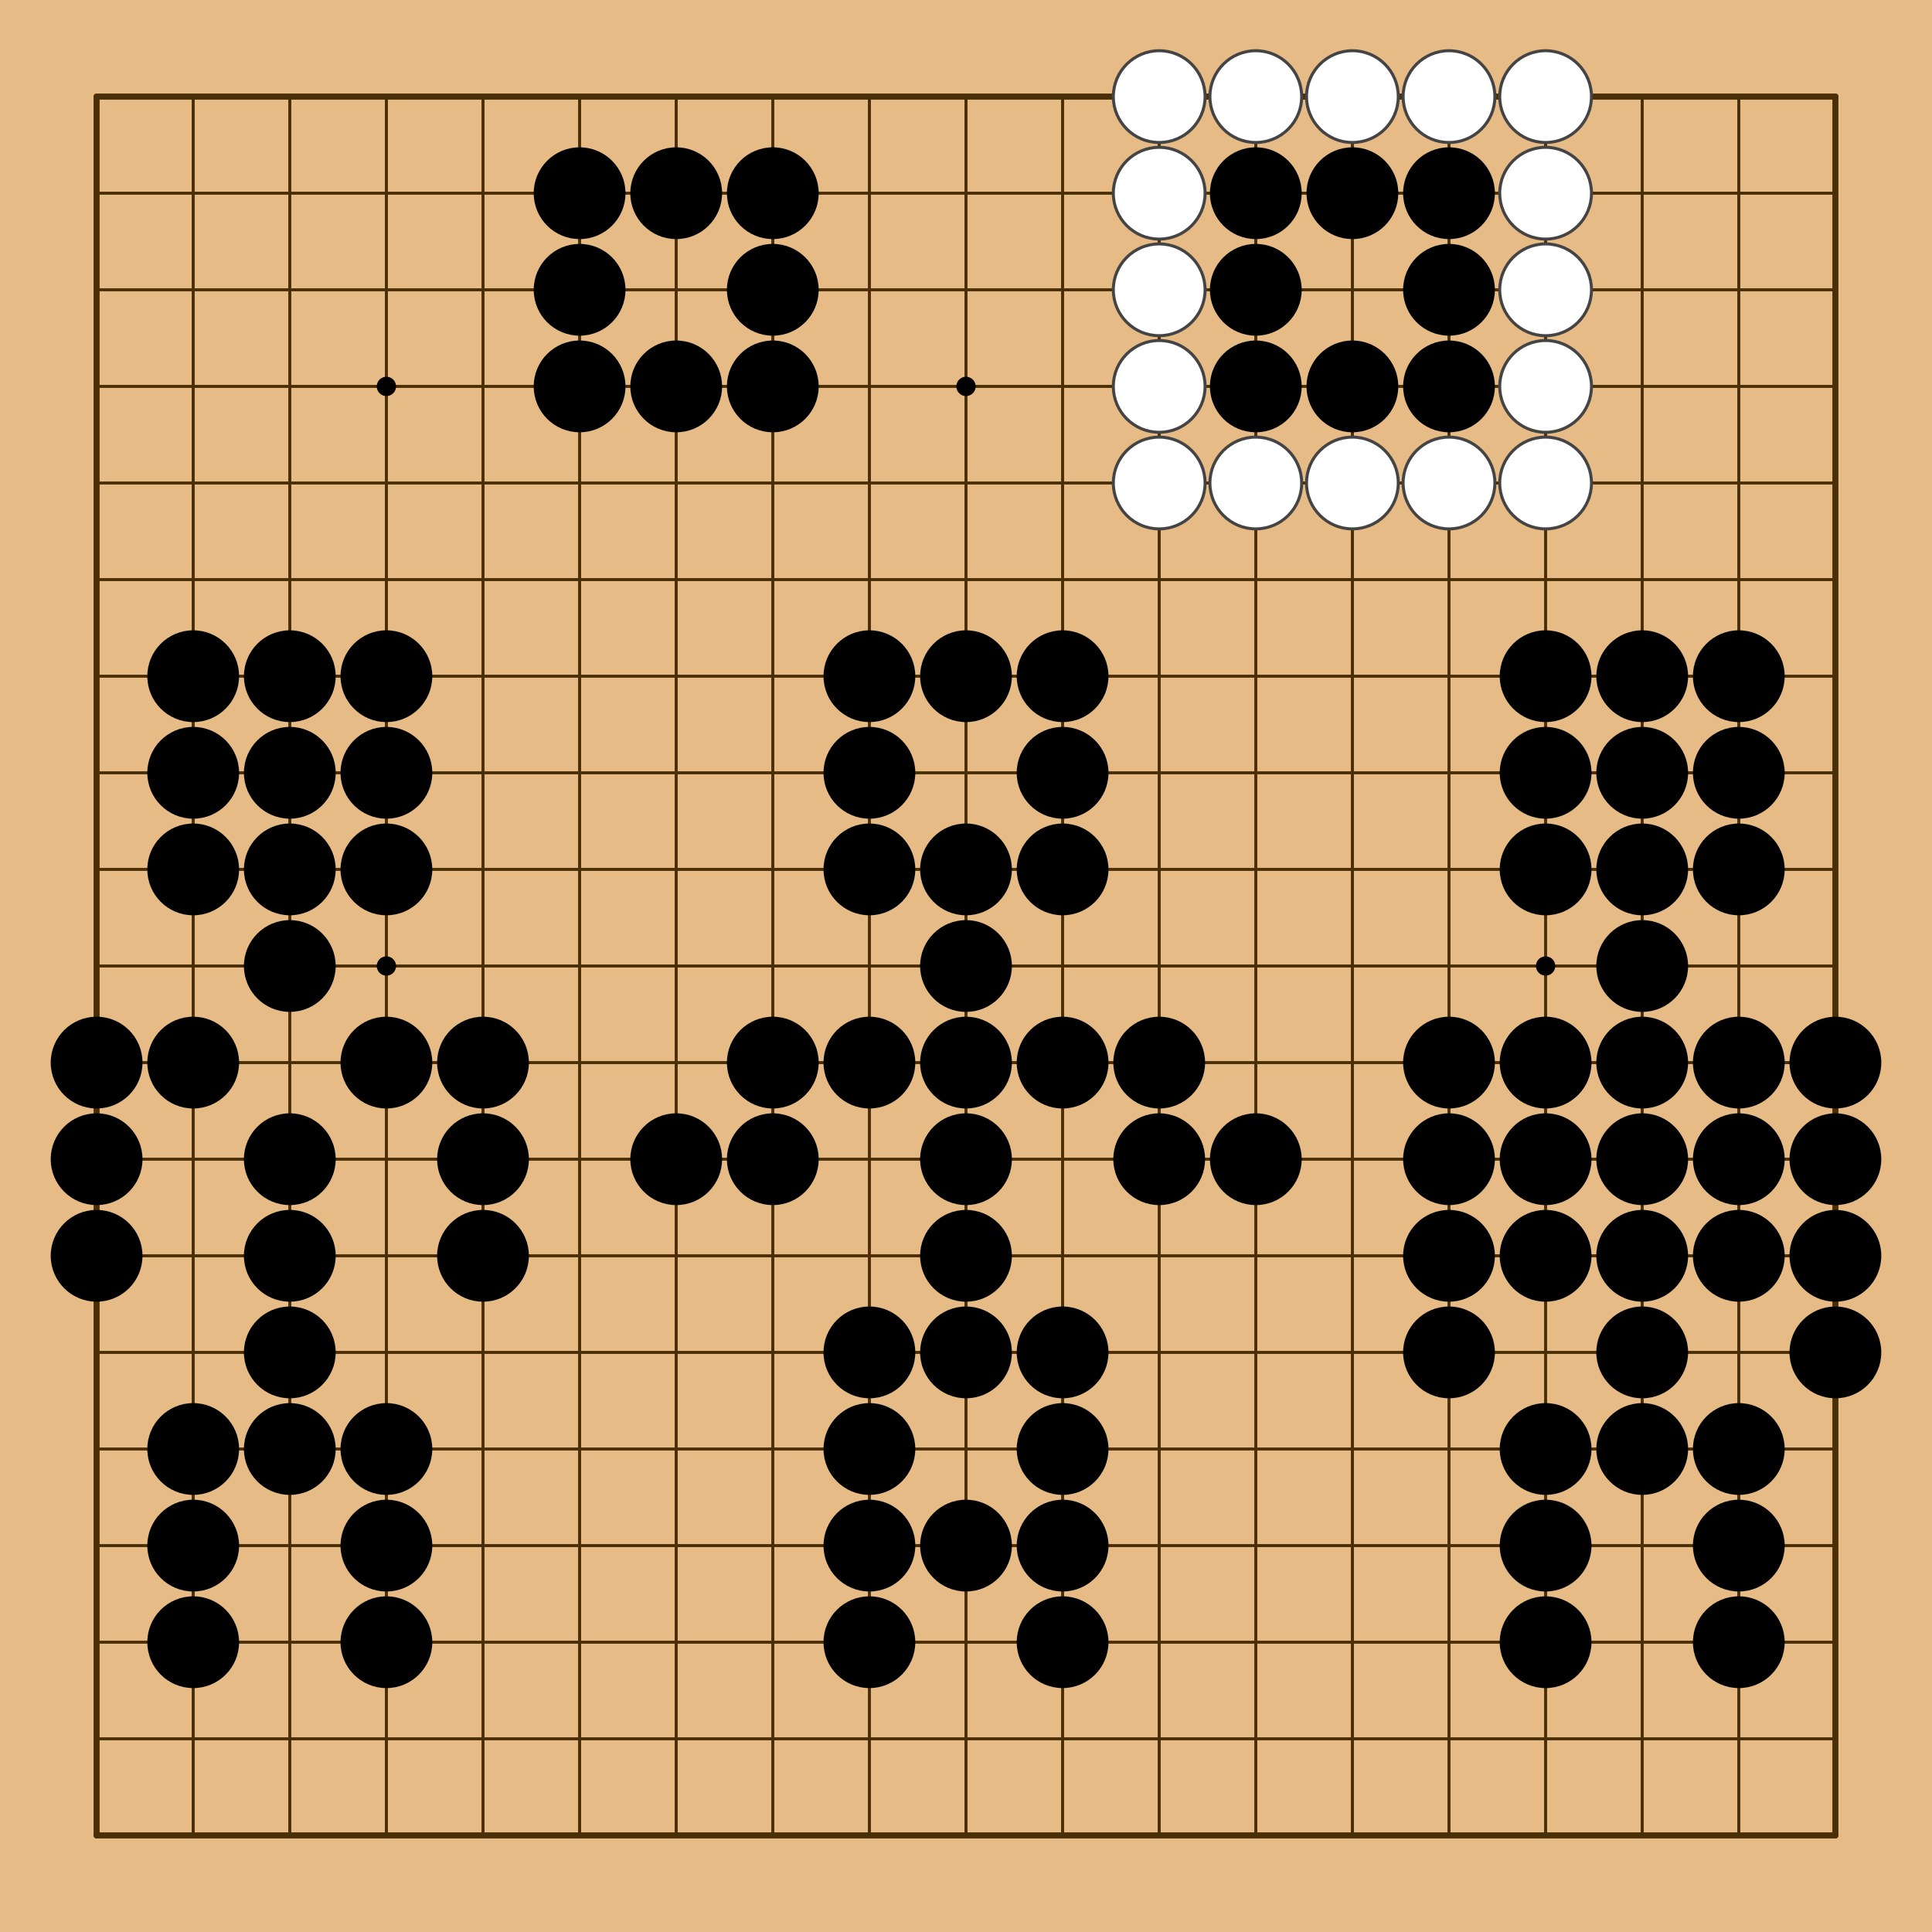 <?xml version="1.0" encoding="utf-8"?><svg xmlns="http://www.w3.org/2000/svg" xmlns:xlink="http://www.w3.org/1999/xlink" width="320" height="320"><g><rect x="0" y="0" width="320" height="320" style="fill: #e6bb85" /><g style="stroke: #4a2e06; stroke-linecap: round; stroke-width: 0.5"><line x1="16" y1="16" x2="16" y2="304" style="stroke-width: 1" /><line x1="32" y1="16" x2="32" y2="304" /><line x1="48" y1="16" x2="48" y2="304" /><line x1="64" y1="16" x2="64" y2="304" /><line x1="80" y1="16" x2="80" y2="304" /><line x1="96" y1="16" x2="96" y2="304" /><line x1="112" y1="16" x2="112" y2="304" /><line x1="128" y1="16" x2="128" y2="304" /><line x1="144" y1="16" x2="144" y2="304" /><line x1="160" y1="16" x2="160" y2="304" /><line x1="176" y1="16" x2="176" y2="304" /><line x1="192" y1="16" x2="192" y2="304" /><line x1="208" y1="16" x2="208" y2="304" /><line x1="224" y1="16" x2="224" y2="304" /><line x1="240" y1="16" x2="240" y2="304" /><line x1="256" y1="16" x2="256" y2="304" /><line x1="272" y1="16" x2="272" y2="304" /><line x1="288" y1="16" x2="288" y2="304" /><line x1="304" y1="16" x2="304" y2="304" style="stroke-width: 1" /><line x1="16" y1="16" x2="304" y2="16" style="stroke-width: 1" /><line x1="16" y1="32" x2="304" y2="32" /><line x1="16" y1="48" x2="304" y2="48" /><line x1="16" y1="64" x2="304" y2="64" /><line x1="16" y1="80" x2="304" y2="80" /><line x1="16" y1="96" x2="304" y2="96" /><line x1="16" y1="112" x2="304" y2="112" /><line x1="16" y1="128" x2="304" y2="128" /><line x1="16" y1="144" x2="304" y2="144" /><line x1="16" y1="160" x2="304" y2="160" /><line x1="16" y1="176" x2="304" y2="176" /><line x1="16" y1="192" x2="304" y2="192" /><line x1="16" y1="208" x2="304" y2="208" /><line x1="16" y1="224" x2="304" y2="224" /><line x1="16" y1="240" x2="304" y2="240" /><line x1="16" y1="256" x2="304" y2="256" /><line x1="16" y1="272" x2="304" y2="272" /><line x1="16" y1="288" x2="304" y2="288" /><line x1="16" y1="304" x2="304" y2="304" style="stroke-width: 1" /></g><g style="fill: #000"><circle cx="64" cy="64" r="1.6" /><circle cx="64" cy="160" r="1.6" /><circle cx="64" cy="256" r="1.6" /><circle cx="160" cy="64" r="1.6" /><circle cx="160" cy="160" r="1.6" /><circle cx="160" cy="256" r="1.6" /><circle cx="256" cy="64" r="1.6" /><circle cx="256" cy="160" r="1.6" /><circle cx="256" cy="256" r="1.6" /></g><g><circle cx="16" cy="176" r="7.6" style="fill: #000" /><circle cx="16" cy="192" r="7.6" style="fill: #000" /><circle cx="16" cy="208" r="7.6" style="fill: #000" /><circle cx="32" cy="112" r="7.6" style="fill: #000" /><circle cx="32" cy="128" r="7.6" style="fill: #000" /><circle cx="32" cy="144" r="7.6" style="fill: #000" /><circle cx="32" cy="176" r="7.6" style="fill: #000" /><circle cx="32" cy="240" r="7.6" style="fill: #000" /><circle cx="32" cy="256" r="7.6" style="fill: #000" /><circle cx="32" cy="272" r="7.6" style="fill: #000" /><circle cx="48" cy="112" r="7.6" style="fill: #000" /><circle cx="48" cy="128" r="7.6" style="fill: #000" /><circle cx="48" cy="144" r="7.6" style="fill: #000" /><circle cx="48" cy="160" r="7.6" style="fill: #000" /><circle cx="48" cy="192" r="7.6" style="fill: #000" /><circle cx="48" cy="208" r="7.6" style="fill: #000" /><circle cx="48" cy="224" r="7.6" style="fill: #000" /><circle cx="48" cy="240" r="7.6" style="fill: #000" /><circle cx="64" cy="112" r="7.6" style="fill: #000" /><circle cx="64" cy="128" r="7.6" style="fill: #000" /><circle cx="64" cy="144" r="7.6" style="fill: #000" /><circle cx="64" cy="176" r="7.6" style="fill: #000" /><circle cx="64" cy="240" r="7.6" style="fill: #000" /><circle cx="64" cy="256" r="7.6" style="fill: #000" /><circle cx="64" cy="272" r="7.6" style="fill: #000" /><circle cx="80" cy="176" r="7.6" style="fill: #000" /><circle cx="80" cy="192" r="7.6" style="fill: #000" /><circle cx="80" cy="208" r="7.6" style="fill: #000" /><circle cx="96" cy="32" r="7.6" style="fill: #000" /><circle cx="96" cy="48" r="7.6" style="fill: #000" /><circle cx="96" cy="64" r="7.6" style="fill: #000" /><circle cx="112" cy="32" r="7.6" style="fill: #000" /><circle cx="112" cy="64" r="7.6" style="fill: #000" /><circle cx="112" cy="192" r="7.6" style="fill: #000" /><circle cx="128" cy="32" r="7.6" style="fill: #000" /><circle cx="128" cy="48" r="7.6" style="fill: #000" /><circle cx="128" cy="64" r="7.6" style="fill: #000" /><circle cx="128" cy="176" r="7.6" style="fill: #000" /><circle cx="128" cy="192" r="7.6" style="fill: #000" /><circle cx="144" cy="112" r="7.6" style="fill: #000" /><circle cx="144" cy="128" r="7.6" style="fill: #000" /><circle cx="144" cy="144" r="7.6" style="fill: #000" /><circle cx="144" cy="176" r="7.6" style="fill: #000" /><circle cx="144" cy="224" r="7.6" style="fill: #000" /><circle cx="144" cy="240" r="7.6" style="fill: #000" /><circle cx="144" cy="256" r="7.6" style="fill: #000" /><circle cx="144" cy="272" r="7.6" style="fill: #000" /><circle cx="160" cy="112" r="7.6" style="fill: #000" /><circle cx="160" cy="144" r="7.6" style="fill: #000" /><circle cx="160" cy="160" r="7.6" style="fill: #000" /><circle cx="160" cy="176" r="7.6" style="fill: #000" /><circle cx="160" cy="192" r="7.6" style="fill: #000" /><circle cx="160" cy="208" r="7.6" style="fill: #000" /><circle cx="160" cy="224" r="7.6" style="fill: #000" /><circle cx="160" cy="256" r="7.6" style="fill: #000" /><circle cx="176" cy="112" r="7.6" style="fill: #000" /><circle cx="176" cy="128" r="7.6" style="fill: #000" /><circle cx="176" cy="144" r="7.6" style="fill: #000" /><circle cx="176" cy="176" r="7.6" style="fill: #000" /><circle cx="176" cy="224" r="7.6" style="fill: #000" /><circle cx="176" cy="240" r="7.6" style="fill: #000" /><circle cx="176" cy="256" r="7.6" style="fill: #000" /><circle cx="176" cy="272" r="7.6" style="fill: #000" /><circle cx="192" cy="16" r="7.6" style="fill: #FFF" /><circle cx="192" cy="16" r="7.6" style="fill: none; stroke: #444; stroke-width: 0.5" /><circle cx="192" cy="32" r="7.6" style="fill: #FFF" /><circle cx="192" cy="32" r="7.6" style="fill: none; stroke: #444; stroke-width: 0.5" /><circle cx="192" cy="48" r="7.6" style="fill: #FFF" /><circle cx="192" cy="48" r="7.6" style="fill: none; stroke: #444; stroke-width: 0.5" /><circle cx="192" cy="64" r="7.6" style="fill: #FFF" /><circle cx="192" cy="64" r="7.6" style="fill: none; stroke: #444; stroke-width: 0.5" /><circle cx="192" cy="80" r="7.6" style="fill: #FFF" /><circle cx="192" cy="80" r="7.6" style="fill: none; stroke: #444; stroke-width: 0.5" /><circle cx="192" cy="176" r="7.6" style="fill: #000" /><circle cx="192" cy="192" r="7.6" style="fill: #000" /><circle cx="208" cy="16" r="7.6" style="fill: #FFF" /><circle cx="208" cy="16" r="7.6" style="fill: none; stroke: #444; stroke-width: 0.5" /><circle cx="208" cy="32" r="7.6" style="fill: #000" /><circle cx="208" cy="48" r="7.6" style="fill: #000" /><circle cx="208" cy="64" r="7.6" style="fill: #000" /><circle cx="208" cy="80" r="7.6" style="fill: #FFF" /><circle cx="208" cy="80" r="7.6" style="fill: none; stroke: #444; stroke-width: 0.5" /><circle cx="208" cy="192" r="7.6" style="fill: #000" /><circle cx="224" cy="16" r="7.6" style="fill: #FFF" /><circle cx="224" cy="16" r="7.6" style="fill: none; stroke: #444; stroke-width: 0.5" /><circle cx="224" cy="32" r="7.6" style="fill: #000" /><circle cx="224" cy="64" r="7.6" style="fill: #000" /><circle cx="224" cy="80" r="7.6" style="fill: #FFF" /><circle cx="224" cy="80" r="7.6" style="fill: none; stroke: #444; stroke-width: 0.5" /><circle cx="240" cy="16" r="7.6" style="fill: #FFF" /><circle cx="240" cy="16" r="7.6" style="fill: none; stroke: #444; stroke-width: 0.5" /><circle cx="240" cy="32" r="7.6" style="fill: #000" /><circle cx="240" cy="48" r="7.6" style="fill: #000" /><circle cx="240" cy="64" r="7.6" style="fill: #000" /><circle cx="240" cy="80" r="7.6" style="fill: #FFF" /><circle cx="240" cy="80" r="7.6" style="fill: none; stroke: #444; stroke-width: 0.5" /><circle cx="240" cy="176" r="7.6" style="fill: #000" /><circle cx="240" cy="192" r="7.6" style="fill: #000" /><circle cx="240" cy="208" r="7.6" style="fill: #000" /><circle cx="240" cy="224" r="7.6" style="fill: #000" /><circle cx="256" cy="16" r="7.6" style="fill: #FFF" /><circle cx="256" cy="16" r="7.6" style="fill: none; stroke: #444; stroke-width: 0.5" /><circle cx="256" cy="32" r="7.6" style="fill: #FFF" /><circle cx="256" cy="32" r="7.6" style="fill: none; stroke: #444; stroke-width: 0.5" /><circle cx="256" cy="48" r="7.6" style="fill: #FFF" /><circle cx="256" cy="48" r="7.6" style="fill: none; stroke: #444; stroke-width: 0.5" /><circle cx="256" cy="64" r="7.6" style="fill: #FFF" /><circle cx="256" cy="64" r="7.6" style="fill: none; stroke: #444; stroke-width: 0.5" /><circle cx="256" cy="80" r="7.6" style="fill: #FFF" /><circle cx="256" cy="80" r="7.6" style="fill: none; stroke: #444; stroke-width: 0.5" /><circle cx="256" cy="112" r="7.6" style="fill: #000" /><circle cx="256" cy="128" r="7.6" style="fill: #000" /><circle cx="256" cy="144" r="7.6" style="fill: #000" /><circle cx="256" cy="176" r="7.6" style="fill: #000" /><circle cx="256" cy="192" r="7.6" style="fill: #000" /><circle cx="256" cy="208" r="7.6" style="fill: #000" /><circle cx="256" cy="240" r="7.6" style="fill: #000" /><circle cx="256" cy="256" r="7.6" style="fill: #000" /><circle cx="256" cy="272" r="7.6" style="fill: #000" /><circle cx="272" cy="112" r="7.6" style="fill: #000" /><circle cx="272" cy="128" r="7.6" style="fill: #000" /><circle cx="272" cy="144" r="7.6" style="fill: #000" /><circle cx="272" cy="160" r="7.6" style="fill: #000" /><circle cx="272" cy="176" r="7.6" style="fill: #000" /><circle cx="272" cy="192" r="7.6" style="fill: #000" /><circle cx="272" cy="208" r="7.6" style="fill: #000" /><circle cx="272" cy="224" r="7.6" style="fill: #000" /><circle cx="272" cy="240" r="7.6" style="fill: #000" /><circle cx="288" cy="112" r="7.6" style="fill: #000" /><circle cx="288" cy="128" r="7.6" style="fill: #000" /><circle cx="288" cy="144" r="7.6" style="fill: #000" /><circle cx="288" cy="176" r="7.6" style="fill: #000" /><circle cx="288" cy="192" r="7.6" style="fill: #000" /><circle cx="288" cy="208" r="7.6" style="fill: #000" /><circle cx="288" cy="240" r="7.6" style="fill: #000" /><circle cx="288" cy="256" r="7.6" style="fill: #000" /><circle cx="288" cy="272" r="7.6" style="fill: #000" /><circle cx="304" cy="176" r="7.6" style="fill: #000" /><circle cx="304" cy="192" r="7.6" style="fill: #000" /><circle cx="304" cy="208" r="7.6" style="fill: #000" /><circle cx="304" cy="224" r="7.6" style="fill: #000" /></g></g></svg>